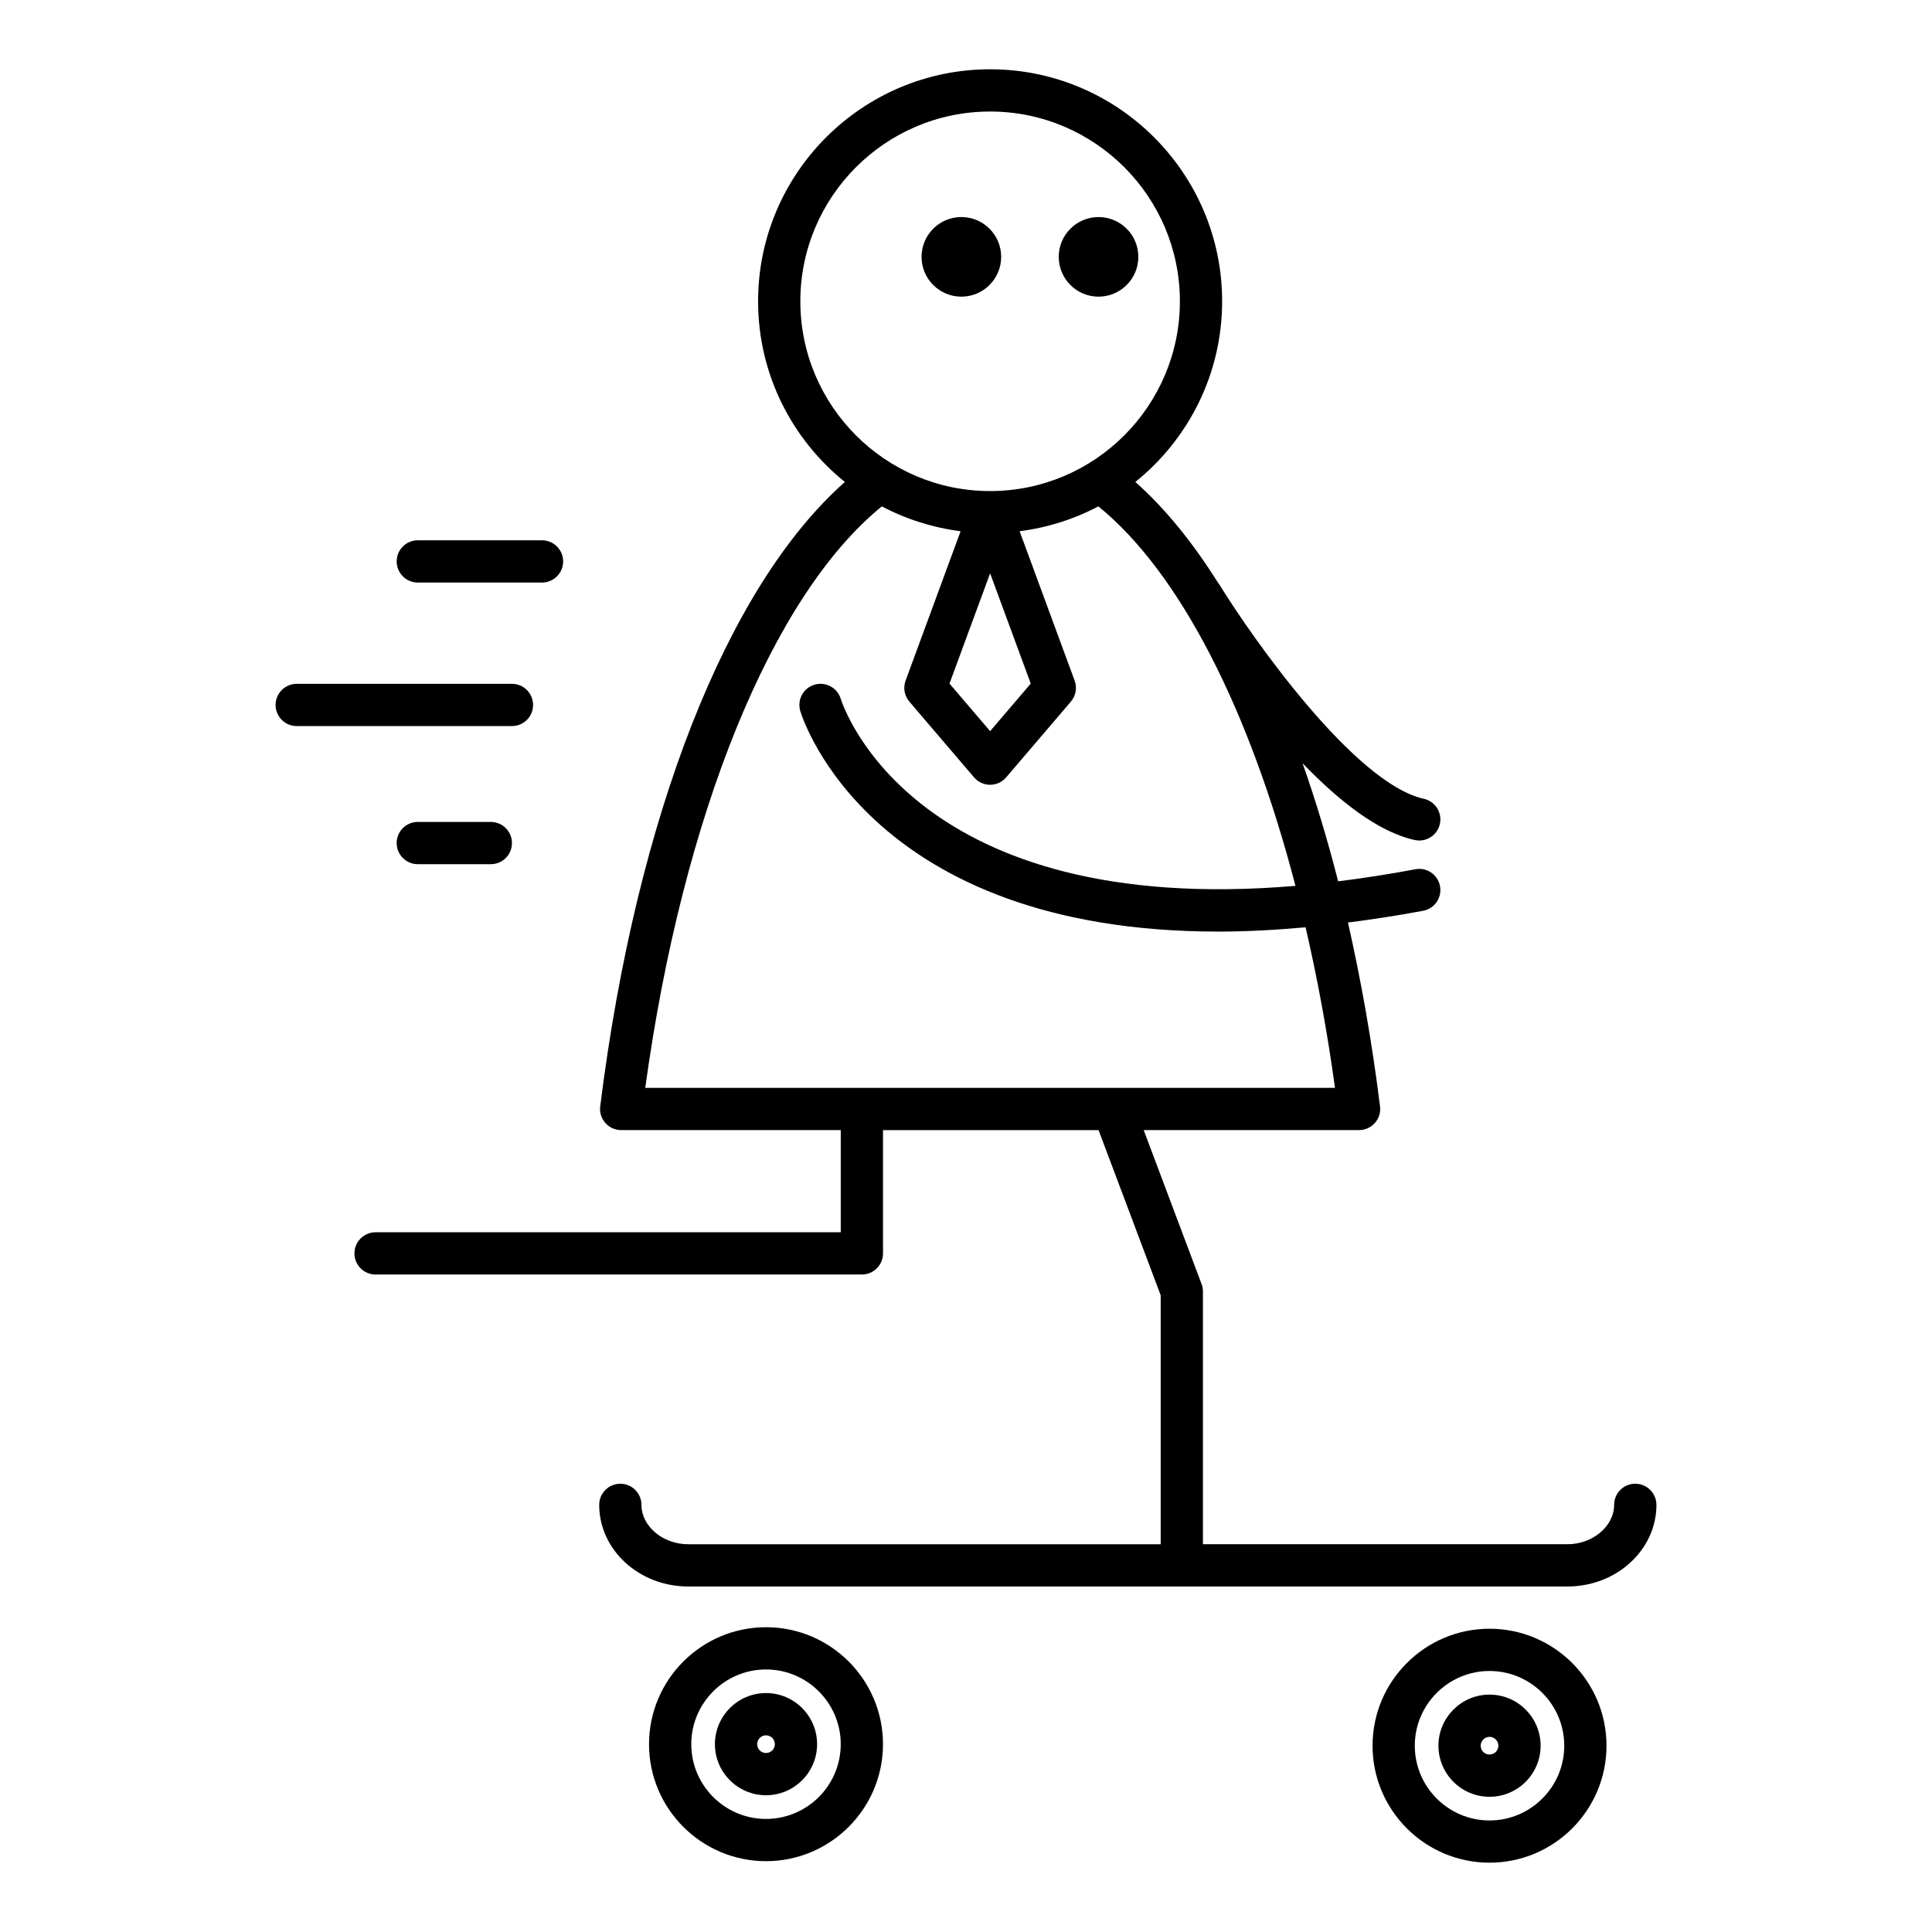 <?xml version="1.0" encoding="UTF-8"?>
<!-- Uploaded to: ICON Repo, www.iconrepo.com, Generator: ICON Repo Mixer Tools -->
<svg fill="#000000" width="800px" height="800px" version="1.1" viewBox="144 144 512 512" xmlns="http://www.w3.org/2000/svg">
 <g>
  <path d="m577.36 537.2c-3.09 0-5.598 2.508-5.598 5.598 0 5.656-5.668 10.438-12.375 10.438h-96.598v-66.992c0-0.672-0.121-1.344-0.359-1.973l-15.34-40.785h57.078c1.605 0 3.133-0.688 4.195-1.891 1.062-1.207 1.559-2.809 1.359-4.398-2.133-17.117-5.019-33.383-8.5-48.723 6.398-0.824 12.973-1.797 19.934-3.109 3.035-0.57 5.035-3.5 4.461-6.539-0.574-3.039-3.519-5.059-6.539-4.461-7.16 1.352-13.941 2.379-20.457 3.195-2.809-11.039-5.973-21.477-9.43-31.301 9.52 9.895 19.996 18.215 29.723 20.352 0.406 0.09 0.809 0.133 1.207 0.133 2.57 0 4.887-1.781 5.461-4.394 0.664-3.019-1.242-6.004-4.266-6.668-18.27-4.019-45.367-42.457-54.266-56.926-0.043-0.074-0.121-0.109-0.168-0.18-6.809-10.844-14.172-19.918-22.004-26.848 14.004-11.281 23-28.539 23-47.879 0-33.906-27.582-61.488-61.488-61.488s-61.488 27.586-61.488 61.488c0 19.34 8.996 36.602 23 47.879-31.238 27.625-55.242 88.512-64.84 165.47-0.199 1.59 0.297 3.191 1.359 4.398 1.062 1.203 2.59 1.891 4.195 1.891h58.191v27.07l-123.28 0.004c-3.09 0-5.598 2.508-5.598 5.598s2.508 5.598 5.598 5.598h128.88c3.09 0 5.598-2.508 5.598-5.598v-32.668h57.125l16.465 43.773v65.977h-125.23c-6.707 0-12.375-4.777-12.375-10.438 0-3.09-2.508-5.598-5.598-5.598-3.09 0-5.598 2.508-5.598 5.598 0 11.93 10.574 21.633 23.574 21.633h233.03c12.996 0 23.574-9.703 23.574-21.633-0.008-3.094-2.516-5.602-5.606-5.602zm-221.26-313.35c0-27.734 22.562-50.293 50.293-50.293s50.289 22.562 50.289 50.293-22.562 50.289-50.289 50.289c-27.73 0-50.293-22.562-50.293-50.289zm61.059 101.31-10.766 12.602-10.766-12.602 10.766-29.223zm-102.16 107.13c9.926-72.387 33.609-130.48 62.707-154.1 6.375 3.379 13.414 5.637 20.863 6.59l-14.578 39.586c-0.699 1.898-0.316 4.031 0.996 5.57l17.148 20.078c1.062 1.246 2.617 1.961 4.254 1.961s3.191-0.715 4.254-1.961l17.148-20.078c1.316-1.539 1.699-3.672 0.996-5.57l-14.578-39.586c7.449-0.953 14.492-3.211 20.867-6.59 21.48 17.441 40.016 53.637 52.234 100.57-100.75 8.559-119.68-46.945-120.52-49.598-0.906-2.941-4.039-4.594-6.981-3.699-2.957 0.902-4.621 4.031-3.719 6.988 0.844 2.769 19.066 58.43 110.79 58.43 7.219 0 14.957-0.395 23.113-1.137 3.121 13.48 5.758 27.695 7.793 42.547z"/>
  <path d="m445.67 212.07c0 5.824-4.723 10.547-10.547 10.547s-10.547-4.723-10.547-10.547c0-5.828 4.723-10.547 10.547-10.547s10.547 4.719 10.547 10.547"/>
  <path d="m409.32 212.07c0 5.824-4.723 10.547-10.551 10.547-5.824 0-10.547-4.723-10.547-10.547 0-5.828 4.723-10.551 10.547-10.551 5.828 0 10.551 4.723 10.551 10.551"/>
  <path d="m347 575.23c-17.094 0-31 13.906-31 31s13.906 31 31 31 31-13.906 31-31c0.004-17.094-13.902-31-31-31zm0 50.805c-10.918 0-19.805-8.887-19.805-19.805 0-10.918 8.887-19.805 19.805-19.805s19.805 8.887 19.805 19.805c0.004 10.918-8.883 19.805-19.805 19.805z"/>
  <path d="m347 592.68c-7.469 0-13.539 6.074-13.539 13.539s6.074 13.539 13.539 13.539 13.539-6.074 13.539-13.539-6.074-13.539-13.539-13.539zm0 15.887c-1.293 0-2.344-1.051-2.344-2.344 0-1.293 1.051-2.344 2.344-2.344s2.344 1.051 2.344 2.344c0 1.293-1.051 2.344-2.344 2.344z"/>
  <path d="m538.74 575.63c-17.094 0-31 13.906-31 31s13.906 31 31 31 31-13.906 31-31c0.004-17.094-13.906-31-31-31zm0 50.809c-10.918 0-19.805-8.887-19.805-19.805 0-10.918 8.887-19.805 19.805-19.805 10.918 0 19.805 8.887 19.805 19.805 0 10.918-8.883 19.805-19.805 19.805z"/>
  <path d="m538.74 593.09c-7.465 0-13.539 6.074-13.539 13.539s6.074 13.539 13.539 13.539c7.465 0 13.539-6.074 13.539-13.539s-6.074-13.539-13.539-13.539zm0 15.883c-1.293 0-2.344-1.051-2.344-2.344 0-1.293 1.051-2.344 2.344-2.344 1.293 0 2.344 1.051 2.344 2.344 0 1.293-1.051 2.344-2.344 2.344z"/>
  <path d="m254.72 361.82c-3.09 0-5.598 2.508-5.598 5.598 0 3.09 2.508 5.598 5.598 5.598h19.355c3.09 0 5.598-2.508 5.598-5.598 0-3.09-2.508-5.598-5.598-5.598z"/>
  <path d="m285.27 330.82c0-3.09-2.508-5.598-5.598-5.598h-57.039c-3.09 0-5.598 2.508-5.598 5.598 0 3.09 2.508 5.598 5.598 5.598h57.039c3.094 0 5.598-2.504 5.598-5.598z"/>
  <path d="m254.72 298.38h32.922c3.09 0 5.598-2.508 5.598-5.598s-2.508-5.598-5.598-5.598h-32.922c-3.09 0-5.598 2.508-5.598 5.598s2.508 5.598 5.598 5.598z"/>
 </g>
</svg>